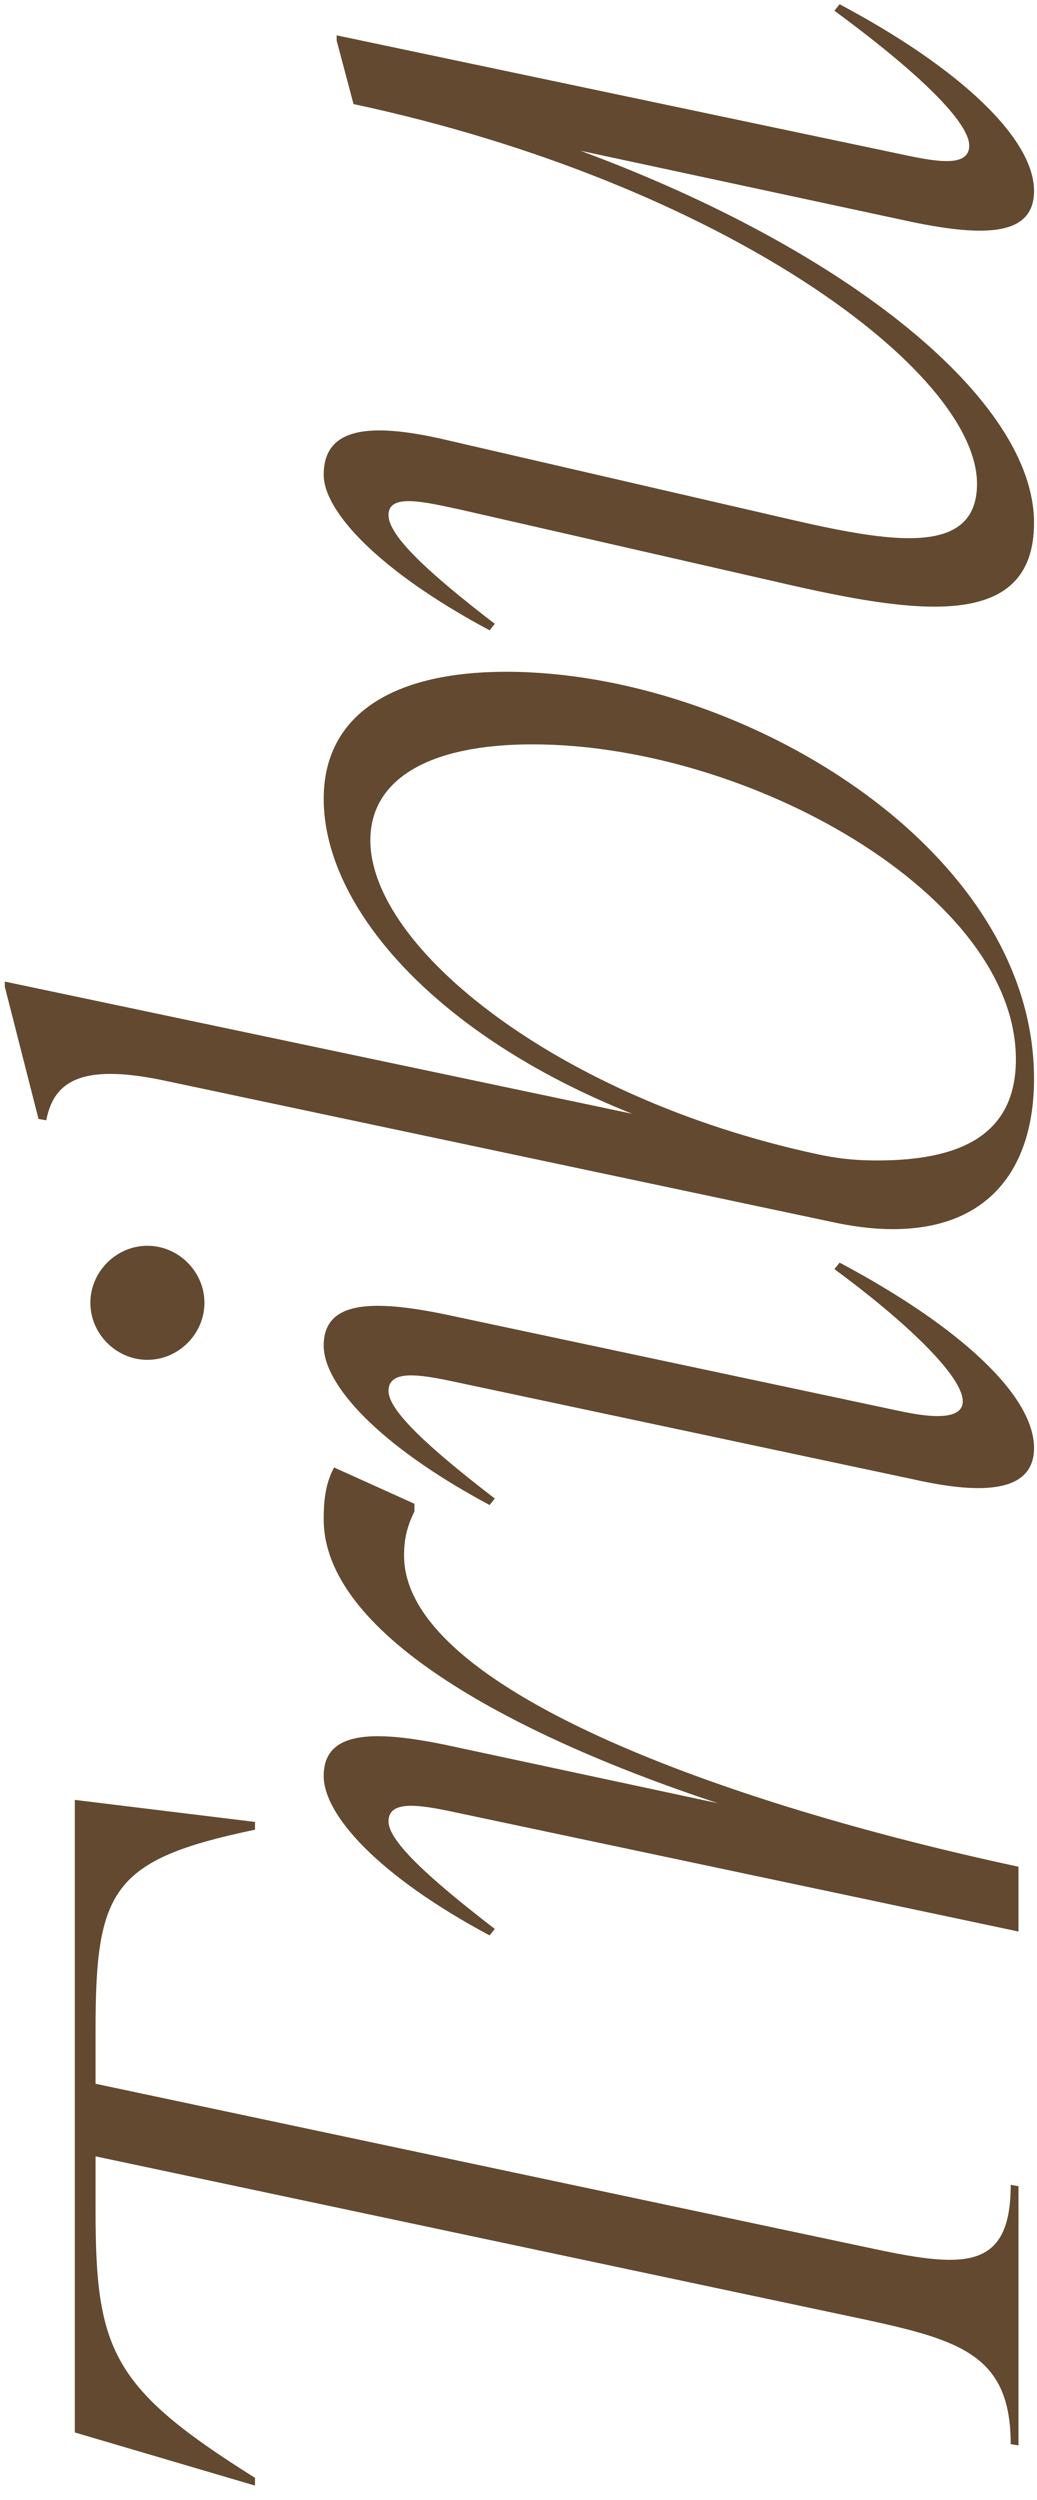 <?xml version="1.0" encoding="UTF-8"?>
<svg xmlns="http://www.w3.org/2000/svg" width="56" height="135" viewBox="0 0 56 135" fill="none">
  <path d="M4.04 97.198L13.77 98.388L13.77 98.808C6.07 100.417 5.16 102.027 5.16 109.587L5.16 112.527L46.74 121.347C51.92 122.467 54.58 122.747 54.58 117.987L55 118.057L55 132.057L54.58 131.987C54.58 127.227 51.92 126.387 46.74 125.267L5.16 116.447L5.16 119.387C5.16 126.947 6.07 128.977 13.77 133.807L13.77 134.227L4.04 131.357L4.04 97.198ZM17.48 82.046C17.48 81.136 17.55 80.156 18.04 79.246L22.38 81.206L22.38 81.626C21.96 82.466 21.82 83.166 21.82 84.006C21.82 91.216 39.32 97.446 55 100.806L55 104.306L24.9 97.936C22.94 97.516 20.98 97.096 20.98 98.356C20.98 99.406 23.08 101.366 26.72 104.166L26.44 104.516C20.42 101.296 17.48 98.006 17.48 95.906C17.48 93.526 20 93.386 24.06 94.226L38.76 97.376C27.14 93.526 17.48 88.066 17.48 82.046ZM11.04 70.354C11.04 72.034 9.64 73.434 7.96 73.434C6.28 73.434 4.88 72.034 4.88 70.354C4.88 68.674 6.28 67.274 7.96 67.274C9.64 67.274 11.04 68.674 11.04 70.354ZM55.84 78.194C55.84 80.994 52.06 80.504 49.26 79.874L24.9 74.694C22.94 74.274 20.98 73.854 20.98 75.114C20.98 76.164 23.08 78.124 26.72 80.924L26.44 81.274C20.42 78.054 17.48 74.764 17.48 72.664C17.48 70.284 20 70.144 24.06 70.984L48.42 76.164C49.4 76.374 51.99 76.934 51.99 75.674C51.99 74.274 48.77 71.264 45.06 68.534L45.34 68.184C51.92 71.684 55.84 75.394 55.84 78.194ZM17.48 43.137C17.48 38.797 20.91 36.277 27.35 36.277C39.88 36.277 55.84 45.727 55.84 58.257C55.84 62.947 53.53 66.377 48.21 66.377C47.16 66.377 46.04 66.237 44.78 65.957L9.08 58.397C4.6 57.417 2.92 58.257 2.5 60.497L2.08 60.427L0.26 53.287L0.26 53.007L34.14 60.147C23.43 55.877 17.48 48.947 17.48 43.137ZM54.86 57.207C54.86 48.317 40.44 40.197 28.75 40.197C23.15 40.197 20 42.087 20 45.377C20 51.187 30.15 59.307 44.08 62.317C45.06 62.527 45.97 62.667 47.37 62.667C51.57 62.667 54.86 61.477 54.86 57.207ZM45.06 0.579L45.34 0.229C51.92 3.729 55.84 7.509 55.84 10.309C55.84 12.689 53.32 12.829 49.26 11.989L31.34 8.139C45.9 13.529 55.84 21.649 55.84 28.229C55.84 34.179 49.33 33.129 42.05 31.449L24.9 27.529C22.94 27.109 20.98 26.619 20.98 27.809C20.98 28.929 23.08 30.889 26.72 33.689L26.44 34.039C20.42 30.819 17.48 27.599 17.48 25.639C17.48 23.119 19.86 22.769 24.06 23.749L42.54 28.019C48 29.279 52.76 30.119 52.76 26.129C52.76 20.039 39.04 9.889 19.09 5.619L18.18 2.189L18.18 1.909L48.42 8.279C50.38 8.699 52.34 9.119 52.34 7.859C52.34 6.809 50.38 4.499 45.06 0.579Z" fill="#624930"></path>
</svg>
